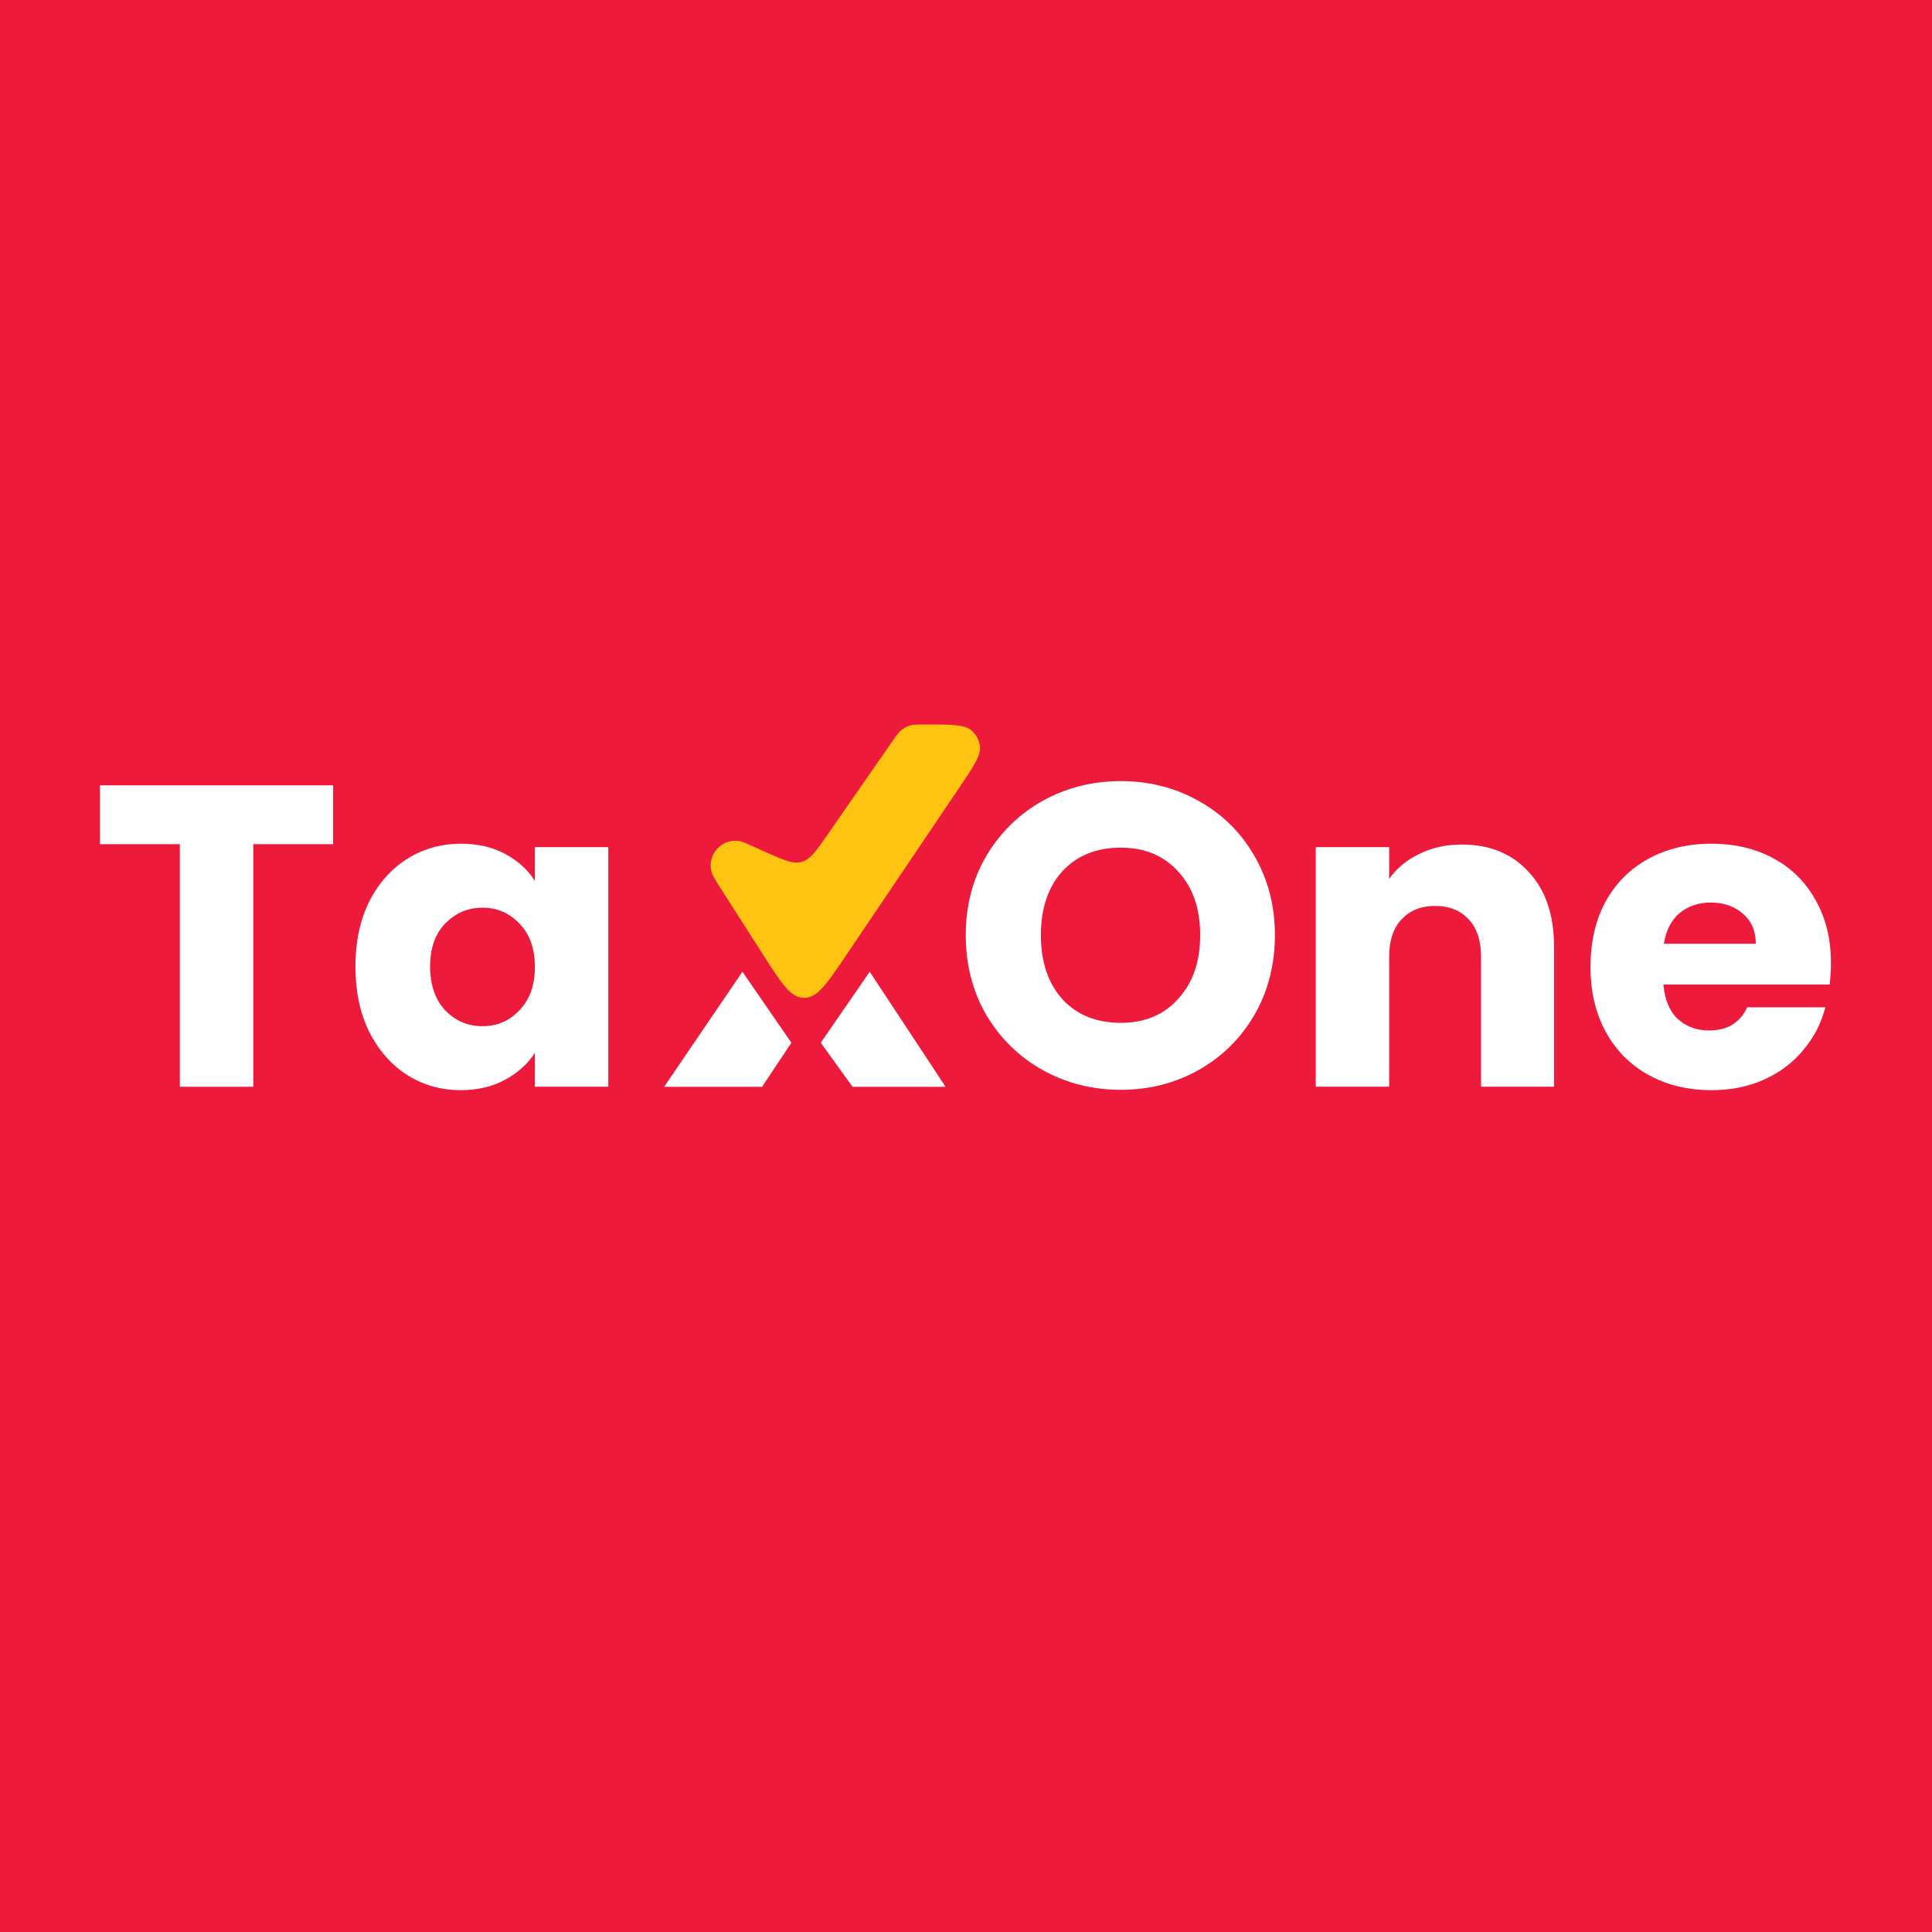 <svg width="512" height="512" viewBox="0 0 512 512" fill="none" xmlns="http://www.w3.org/2000/svg">
<rect width="512" height="512" fill="#ED1A3B"/>
<path d="M94.188 256.136C94.188 249.613 95.401 243.885 97.829 238.955C100.332 234.024 103.708 230.231 107.955 227.576C112.203 224.921 116.945 223.594 122.179 223.594C126.654 223.594 130.561 224.504 133.898 226.325C137.312 228.145 139.929 230.535 141.75 233.493V224.504H161.207V287.996H141.75V279.007C139.853 281.965 137.198 284.355 133.785 286.176C130.447 287.996 126.54 288.906 122.065 288.906C116.907 288.906 112.203 287.579 107.955 284.924C103.708 282.193 100.332 278.362 97.829 273.432C95.401 268.425 94.188 262.66 94.188 256.136ZM141.75 256.25C141.75 251.395 140.384 247.564 137.653 244.758C134.998 241.951 131.737 240.548 127.868 240.548C123.999 240.548 120.699 241.951 117.969 244.758C115.314 247.489 113.986 251.281 113.986 256.136C113.986 260.991 115.314 264.86 117.969 267.742C120.699 270.549 123.999 271.952 127.868 271.952C131.737 271.952 134.998 270.549 137.653 267.742C140.384 264.936 141.75 261.105 141.75 256.25Z" fill="white"/>
<path d="M88.285 208.125V223.714H67.121V288.002H47.664V223.714H26.5V208.125H88.285Z" fill="white"/>
<path d="M485.22 255.226C485.22 257.047 485.106 258.943 484.878 260.915H440.843C441.147 264.86 442.399 267.894 444.598 270.018C446.874 272.066 449.643 273.09 452.905 273.09C457.76 273.09 461.135 271.042 463.032 266.946H483.74C482.678 271.118 480.744 274.873 477.937 278.211C475.207 281.548 471.755 284.165 467.583 286.062C463.411 287.958 458.746 288.906 453.587 288.906C447.367 288.906 441.83 287.579 436.975 284.924C432.12 282.269 428.327 278.476 425.596 273.545C422.865 268.615 421.5 262.85 421.5 256.25C421.5 249.651 422.827 243.885 425.482 238.955C428.213 234.024 432.006 230.231 436.861 227.576C441.716 224.921 447.291 223.594 453.587 223.594C459.732 223.594 465.193 224.883 469.972 227.462C474.751 230.042 478.468 233.721 481.123 238.5C483.854 243.279 485.22 248.854 485.22 255.226ZM465.307 250.106C465.307 246.768 464.169 244.113 461.894 242.141C459.618 240.168 456.773 239.182 453.36 239.182C450.098 239.182 447.329 240.131 445.054 242.027C442.854 243.923 441.488 246.616 440.957 250.106H465.307Z" fill="white"/>
<path d="M387.374 223.812C394.808 223.812 400.725 226.24 405.125 231.095C409.6 235.874 411.838 242.473 411.838 250.893V287.987H392.495V253.51C392.495 249.262 391.395 245.963 389.195 243.611C386.995 241.26 384.037 240.084 380.32 240.084C376.603 240.084 373.644 241.26 371.445 243.611C369.245 245.963 368.145 249.262 368.145 253.51V287.987H348.688V224.495H368.145V232.915C370.117 230.109 372.772 227.909 376.11 226.316C379.447 224.647 383.202 223.812 387.374 223.812Z" fill="white"/>
<path d="M297.014 288.811C289.504 288.811 282.601 287.067 276.305 283.577C270.085 280.088 265.116 275.233 261.399 269.013C257.758 262.717 255.938 255.662 255.938 247.849C255.938 240.036 257.758 233.019 261.399 226.799C265.116 220.578 270.085 215.724 276.305 212.234C282.601 208.745 289.504 207 297.014 207C304.524 207 311.389 208.745 317.609 212.234C323.905 215.724 328.836 220.578 332.401 226.799C336.042 233.019 337.863 240.036 337.863 247.849C337.863 255.662 336.042 262.717 332.401 269.013C328.76 275.233 323.829 280.088 317.609 283.577C311.389 287.067 304.524 288.811 297.014 288.811ZM297.014 271.061C303.386 271.061 308.468 268.937 312.261 264.689C316.13 260.441 318.064 254.828 318.064 247.849C318.064 240.794 316.13 235.181 312.261 231.009C308.468 226.761 303.386 224.637 297.014 224.637C290.566 224.637 285.408 226.723 281.539 230.895C277.746 235.067 275.85 240.718 275.85 247.849C275.85 254.904 277.746 260.555 281.539 264.803C285.408 268.975 290.566 271.061 297.014 271.061Z" fill="white"/>
<path d="M203.093 225.899L201.769 225.315C198.487 223.804 196.846 223.048 195.995 222.902C191.154 222.073 187.153 226.665 188.638 231.347C188.899 232.17 189.872 233.692 191.819 236.736L191.819 236.736L202.235 253.022C207.089 260.612 209.516 264.408 213.053 264.451C216.59 264.495 219.11 260.761 224.151 253.293L254.165 208.828C258.028 203.106 259.959 200.245 259.708 197.869C259.53 196.181 258.705 194.629 257.406 193.537C255.577 192 252.125 192 245.221 192C243.06 192 241.979 192 241.001 192.315C240.289 192.544 239.621 192.893 239.027 193.347C238.21 193.971 237.593 194.858 236.36 196.633L236.36 196.633L219.158 221.387C216.205 225.637 214.728 227.761 212.461 228.398C210.194 229.035 207.827 227.99 203.093 225.899Z" fill="#FFC312"/>
<path d="M196.756 257.531L176 288.016H201.945L209.728 276.341L196.756 257.531Z" fill="white"/>
<path d="M230.484 257.531L217.511 276.341L225.943 288.016H250.591L230.484 257.531Z" fill="white"/>
</svg>
